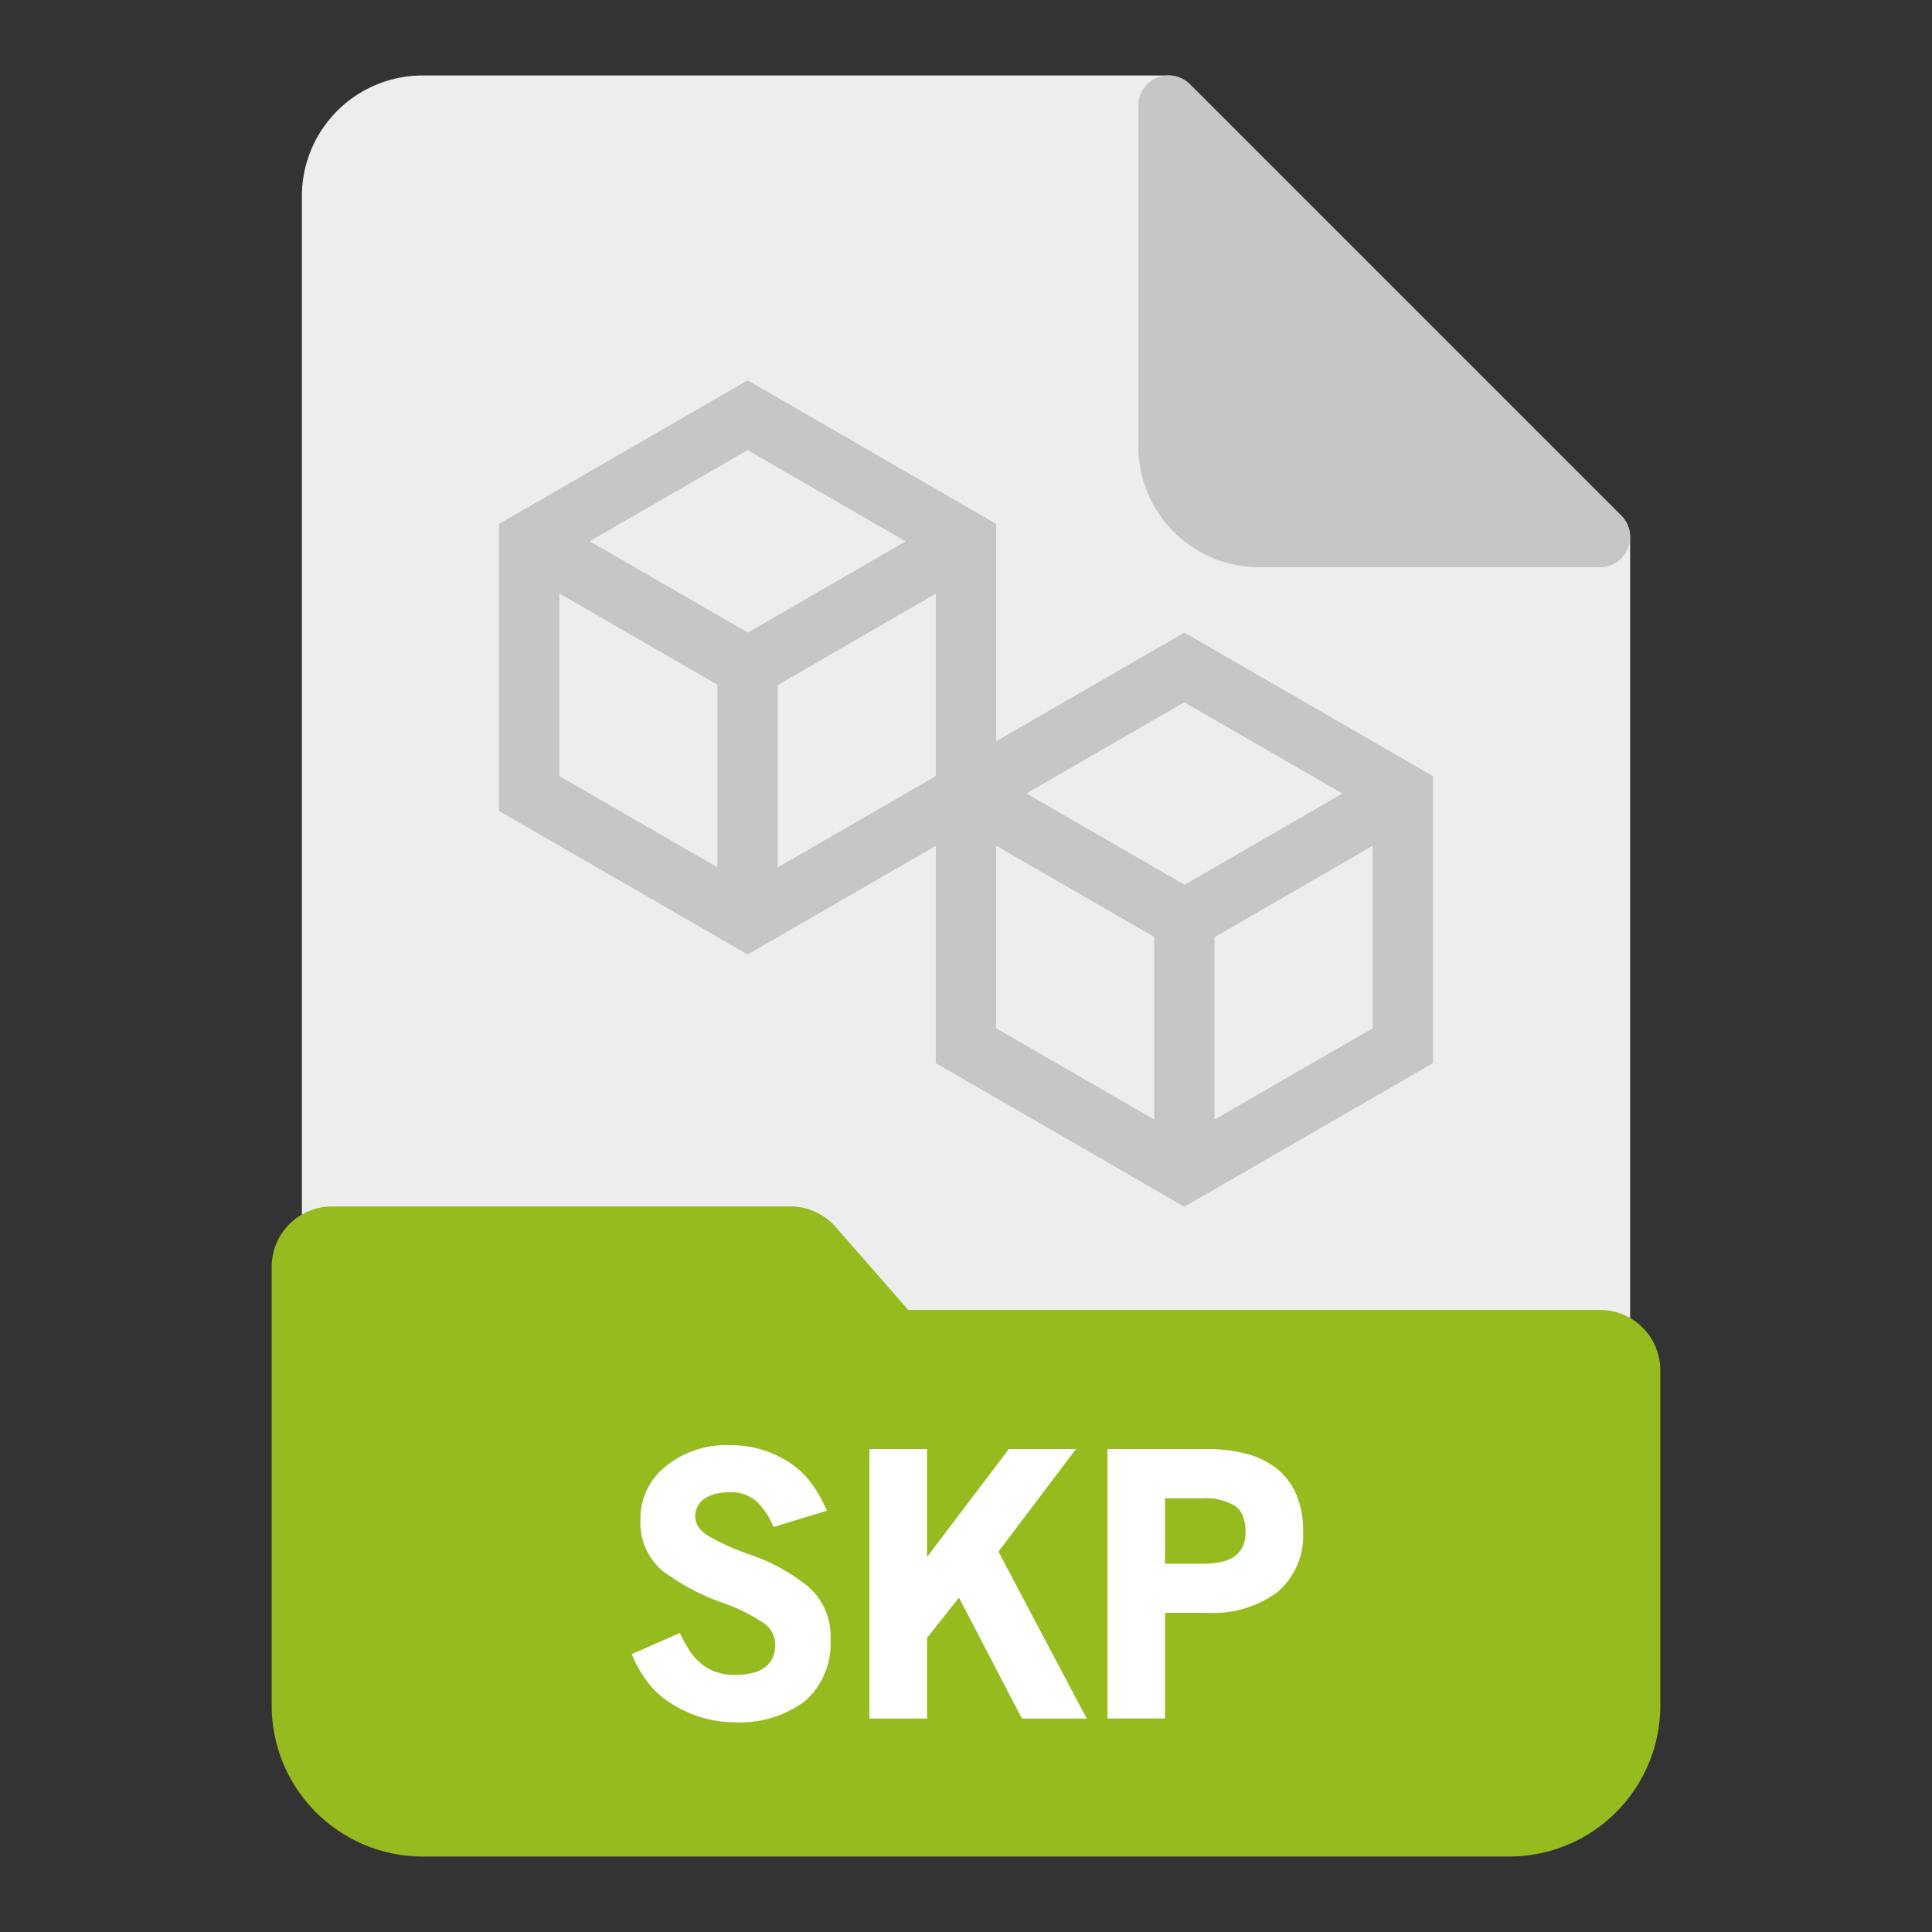 <svg xmlns="http://www.w3.org/2000/svg" version="1.1" xmlns:xlink="http://www.w3.org/1999/xlink" width="512" height="512" x="0" y="0" viewBox="0 0 64 64" style="enable-background:new 0 0 512 512" xml:space="preserve" class=""><rect x="0" y="0" width="64" height="64" fill="#333333" stroke="none"/><g><path fill="#ededed" d="m53.707 17.083-14.29-14.29a1 1 0 0 0-.707-.293H14a4 4 0 0 0-4 4v50a4 4 0 0 0 4 4h36a4 4 0 0 0 4-4V17.79a1 1 0 0 0-.293-.707z" opacity="1" data-original="#ededed" class=""></path><path fill="#c6c6c6" d="m53.707 17.083-14.29-14.29a1 1 0 0 0-1.707.707v11.29a4 4 0 0 0 4 4H53a1 1 0 0 0 .707-1.707z" opacity="1" data-original="#c6c6c6"></path><path fill="#95bb1f" d="M53 43.393H30.086l-2.4-2.745a2 2 0 0 0-1.505-.683H11a2 2 0 0 0-2 2V56.5a5.006 5.006 0 0 0 5 5h36a5.006 5.006 0 0 0 5-5V45.393a2 2 0 0 0-2-2z" opacity="1" data-original="#008d36" class=""></path><path fill="#c6c6c6" d="M39.234 20.955 33 24.554v-7.2L24.766 12.6l-8.235 4.755v9.508l8.235 4.755L31 28.019v7.2l8.234 4.755 8.235-4.755V25.71zm5.235 5.332-5.227 3.022L34 26.285l5.232-3.021zM30 17.932l-5.227 3.023-5.24-3.025 5.233-3.02zm-11.469 1.729 5.232 3.02v6.048l-5.232-3.02zm7.232 9.072v-6.04L31 19.664v6.045zM33 28.016l5.232 3.02v6.049L33 34.064zm7.232 9.071v-6.04l5.237-3.028v6.045z" opacity="1" data-original="#c6c6c6"></path><g fill="#fff"><path d="M24.314 57.051a3.844 3.844 0 0 1-1.9-.516 3.006 3.006 0 0 1-.852-.677 3.972 3.972 0 0 1-.635-1.063l1.595-.7a4.553 4.553 0 0 0 .312.57 1.955 1.955 0 0 0 .385.439 1.617 1.617 0 0 0 .5.281 1.87 1.87 0 0 0 .641.1 2.429 2.429 0 0 0 .492-.048 1.263 1.263 0 0 0 .426-.162.818.818 0 0 0 .294-.312 1.031 1.031 0 0 0 .109-.5.875.875 0 0 0-.456-.743 5.875 5.875 0 0 0-1.212-.6 7.51 7.51 0 0 1-2.077-1.092 2.1 2.1 0 0 1-.72-1.692 2.191 2.191 0 0 1 .841-1.764 3.177 3.177 0 0 1 2.1-.7 3.556 3.556 0 0 1 1.9.517 2.865 2.865 0 0 1 .743.647 4.281 4.281 0 0 1 .589 1.008l-1.765.54a2.442 2.442 0 0 0-.546-.834 1.286 1.286 0 0 0-.93-.318 1.89 1.89 0 0 0-.39.042 1.318 1.318 0 0 0-.36.132.7.7 0 0 0-.366.642.611.611 0 0 0 .115.349 1.144 1.144 0 0 0 .389.323 8.049 8.049 0 0 0 1.3.576 6.232 6.232 0 0 1 1.824.973 2.16 2.16 0 0 1 .852 1.847 2.527 2.527 0 0 1-.84 2.029 3.591 3.591 0 0 1-2.358.706zM31.767 52.923l-1.057 1.332v2.676H28.8V48h1.91v3.576L33.422 48h2.221l-2.569 3.4L36 56.931h-2.146zM39.959 53.427h-1.365v3.5h-1.907V48h3.287a5.165 5.165 0 0 1 1.261.145 2.754 2.754 0 0 1 1.01.467 2.213 2.213 0 0 1 .676.846 2.973 2.973 0 0 1 .245 1.267 2.452 2.452 0 0 1-.85 2.015 3.6 3.6 0 0 1-2.357.687zm-.147-3.792h-1.218V51.8h1.218a3.555 3.555 0 0 0 .548-.041 1.358 1.358 0 0 0 .458-.152.849.849 0 0 0 .32-.318 1.045 1.045 0 0 0 .12-.534 1.433 1.433 0 0 0-.084-.534.752.752 0 0 0-.241-.322 1.871 1.871 0 0 0-1.121-.264z" fill="#ffffff" opacity="1" data-original="#ffffff"></path></g></g></svg>